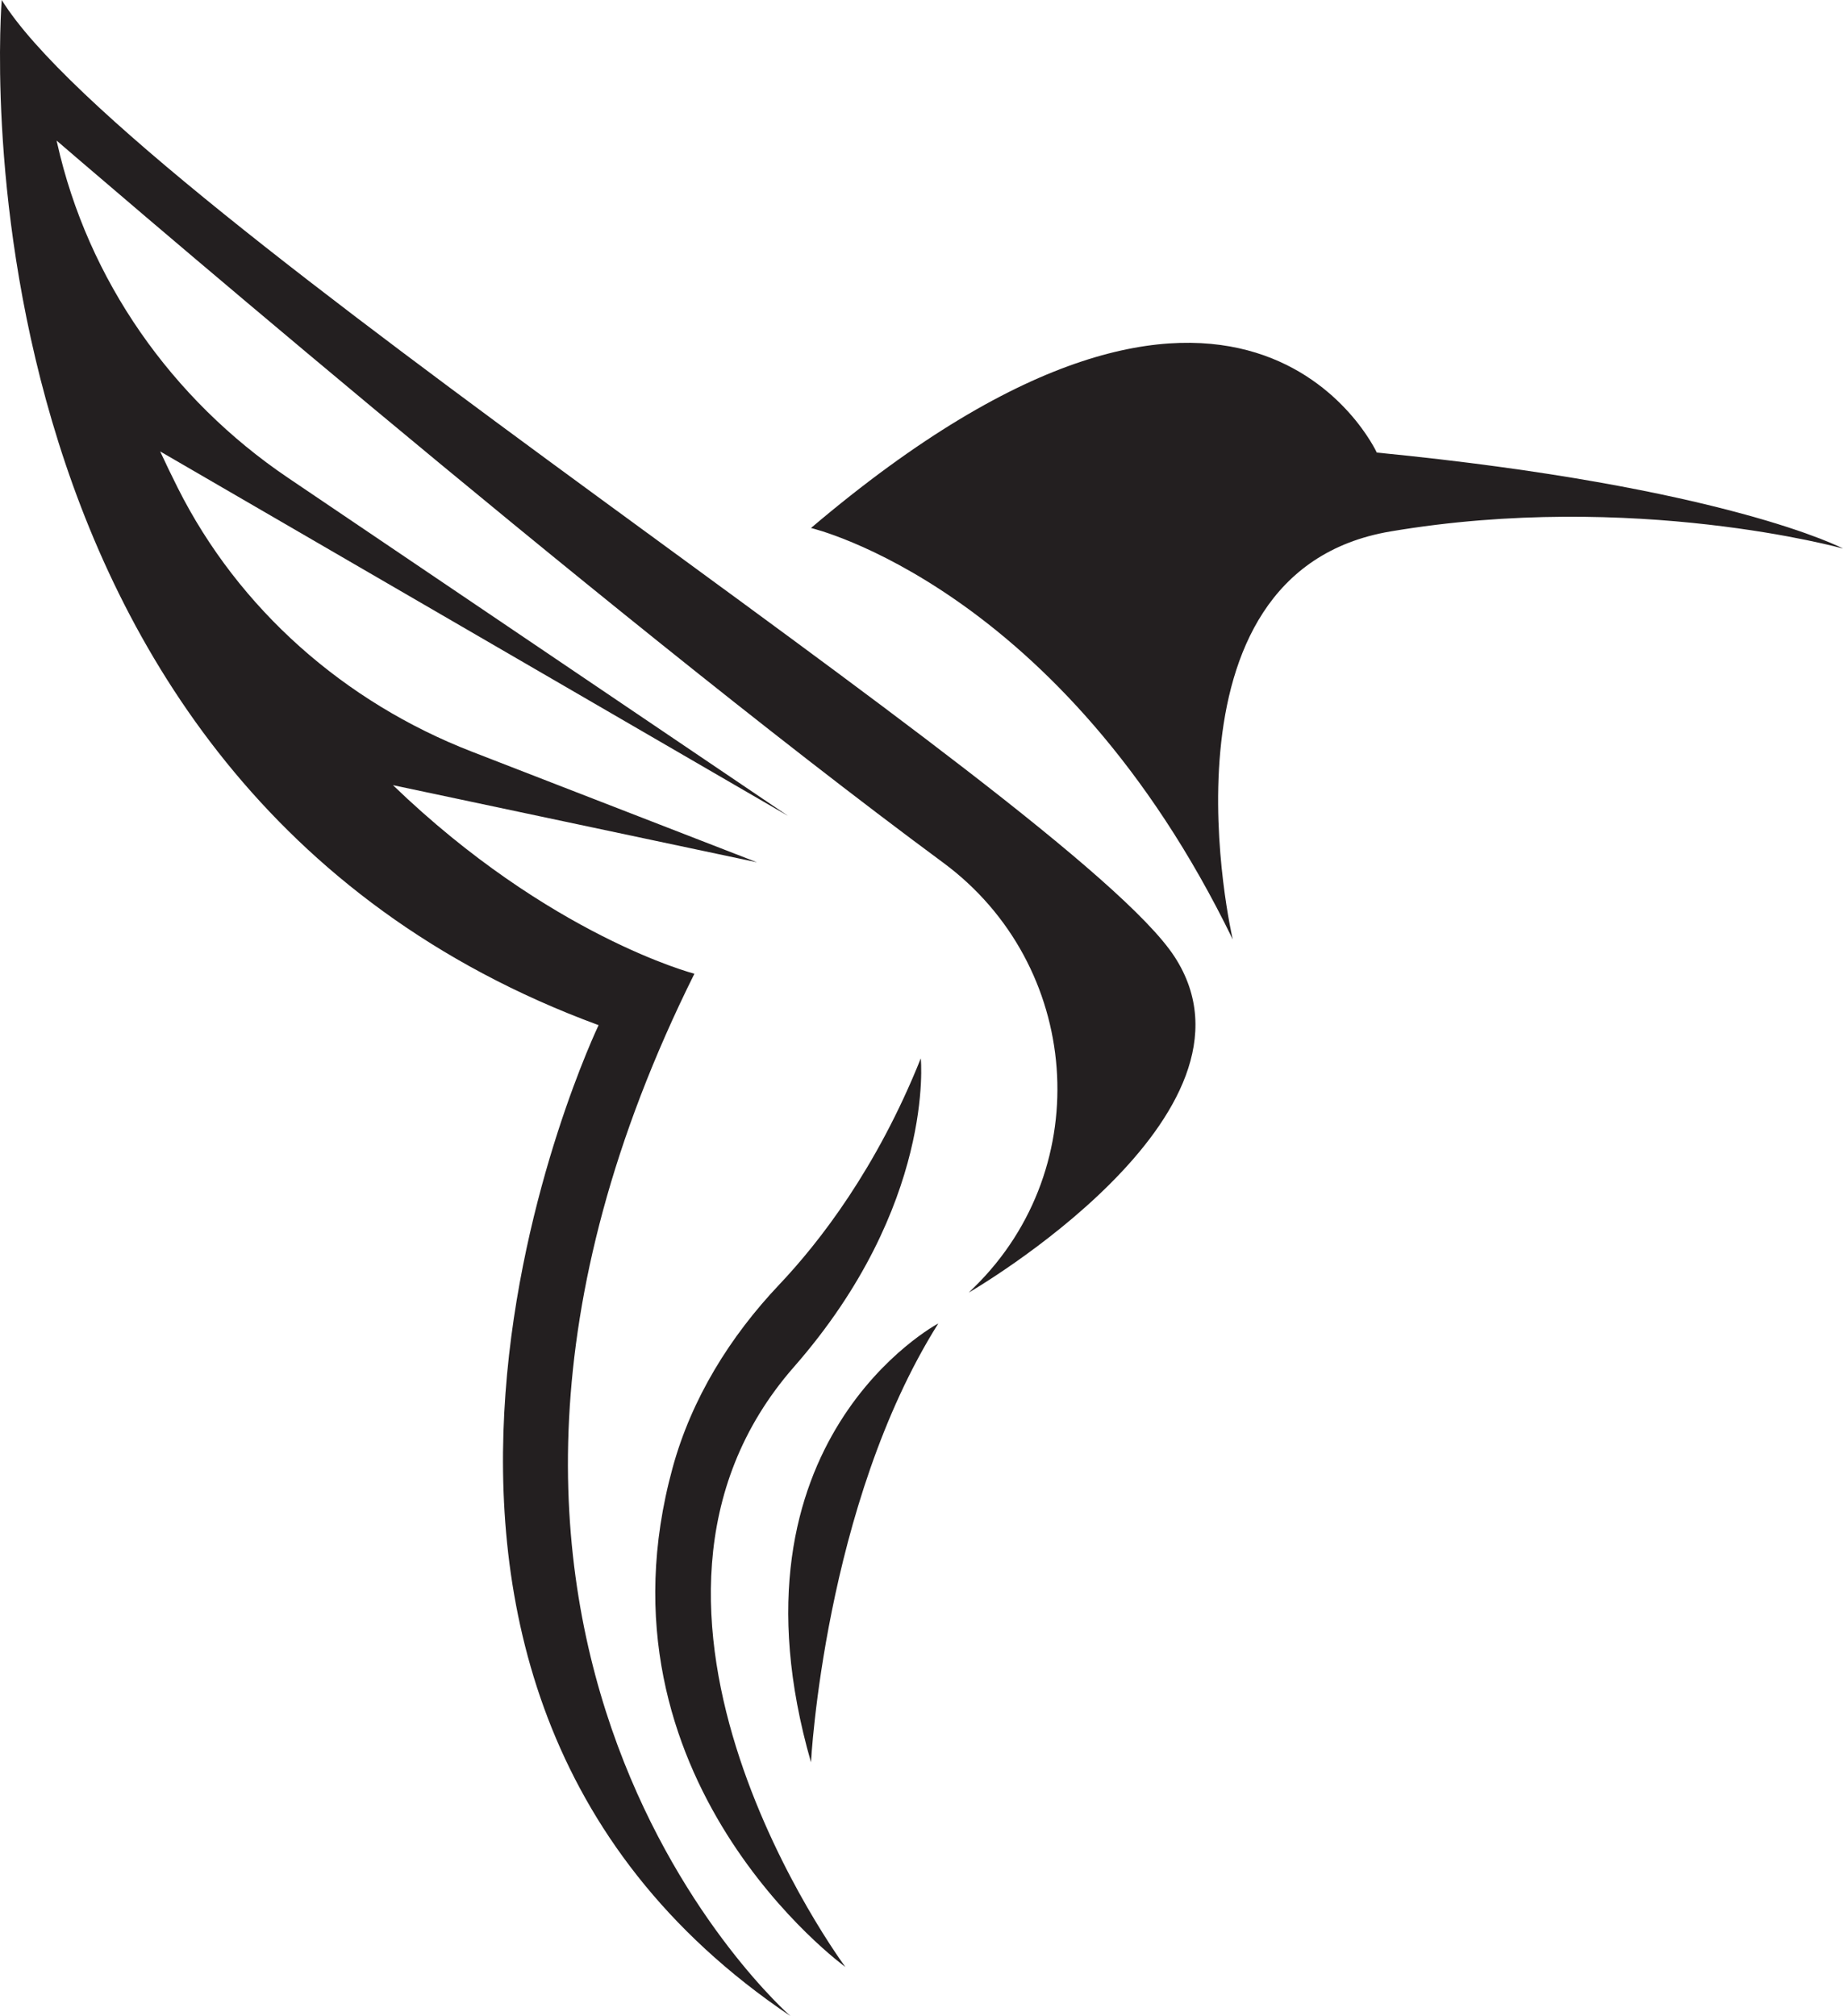<?xml version="1.0" encoding="UTF-8"?><svg xmlns="http://www.w3.org/2000/svg" xmlns:xlink="http://www.w3.org/1999/xlink" height="796.6" preserveAspectRatio="xMidYMid meet" version="1.0" viewBox="0.0 0.0 728.1 796.6" width="728.1" zoomAndPan="magnify"><defs><clipPath id="a"><path d="M 320 135 L 728.148 135 L 728.148 372 L 320 372 Z M 320 135"/></clipPath><clipPath id="b"><path d="M 0 0 L 473 0 L 473 796.551 L 0 796.551 Z M 0 0"/></clipPath></defs><g><g clip-path="url(#a)" id="change1_2"><path d="M 543.914 178.812 C 543.914 178.812 491.082 63.672 320.391 208.621 C 320.391 208.621 419.281 231.648 487.016 371.184 C 487.016 371.184 453.152 226.234 549.332 209.977 C 645.516 193.723 728.148 216.746 728.148 216.746 C 728.148 216.746 682.094 192.363 543.914 178.812" fill="#231f20"/></g><g clip-path="url(#b)" id="change1_1"><path d="M 0.684 -0.004 C 0.684 -0.004 -24.887 308.863 236.484 405.051 C 236.484 405.051 113.125 662.438 312.262 796.551 C 312.262 796.551 142.926 648.895 274.332 384.73 C 274.332 384.73 217.129 369.922 155.238 310.223 L 299.055 340.703 L 186.312 296.949 C 136.215 277.512 94.324 240.773 70.219 192.754 C 67.863 188.062 65.547 183.266 63.273 178.363 L 311.402 322.414 L 113.777 188.785 C 67.836 157.723 34.695 110.645 22.586 56.535 L 22.363 55.543 C 22.363 55.543 237.953 241.434 372.586 340.828 C 427.215 381.168 433.406 460.867 384.996 508.488 C 384.242 509.227 383.48 509.973 382.703 510.719 C 382.703 510.719 504.629 440.27 463.984 377.953 C 423.348 315.641 50.812 81.277 0.684 -0.004" fill="#231f20"/></g><g id="change1_3"><path d="M 313.648 540.094 C 369.551 476.277 363.77 418.172 363.77 418.172 C 346.387 461.633 323.715 490.809 307.84 507.574 C 288.391 528.109 273.234 552.57 265.746 579.848 C 231.891 703.164 333.969 777.16 333.969 777.16 C 333.969 777.16 229.398 636.273 313.648 540.094" fill="#231f20"/></g><g id="change1_4"><path d="M 320.391 696.305 C 320.391 696.305 325.621 594.594 370.684 522.91 C 370.684 522.91 283.816 568.965 320.391 696.305" fill="#231f20"/></g></g></svg>